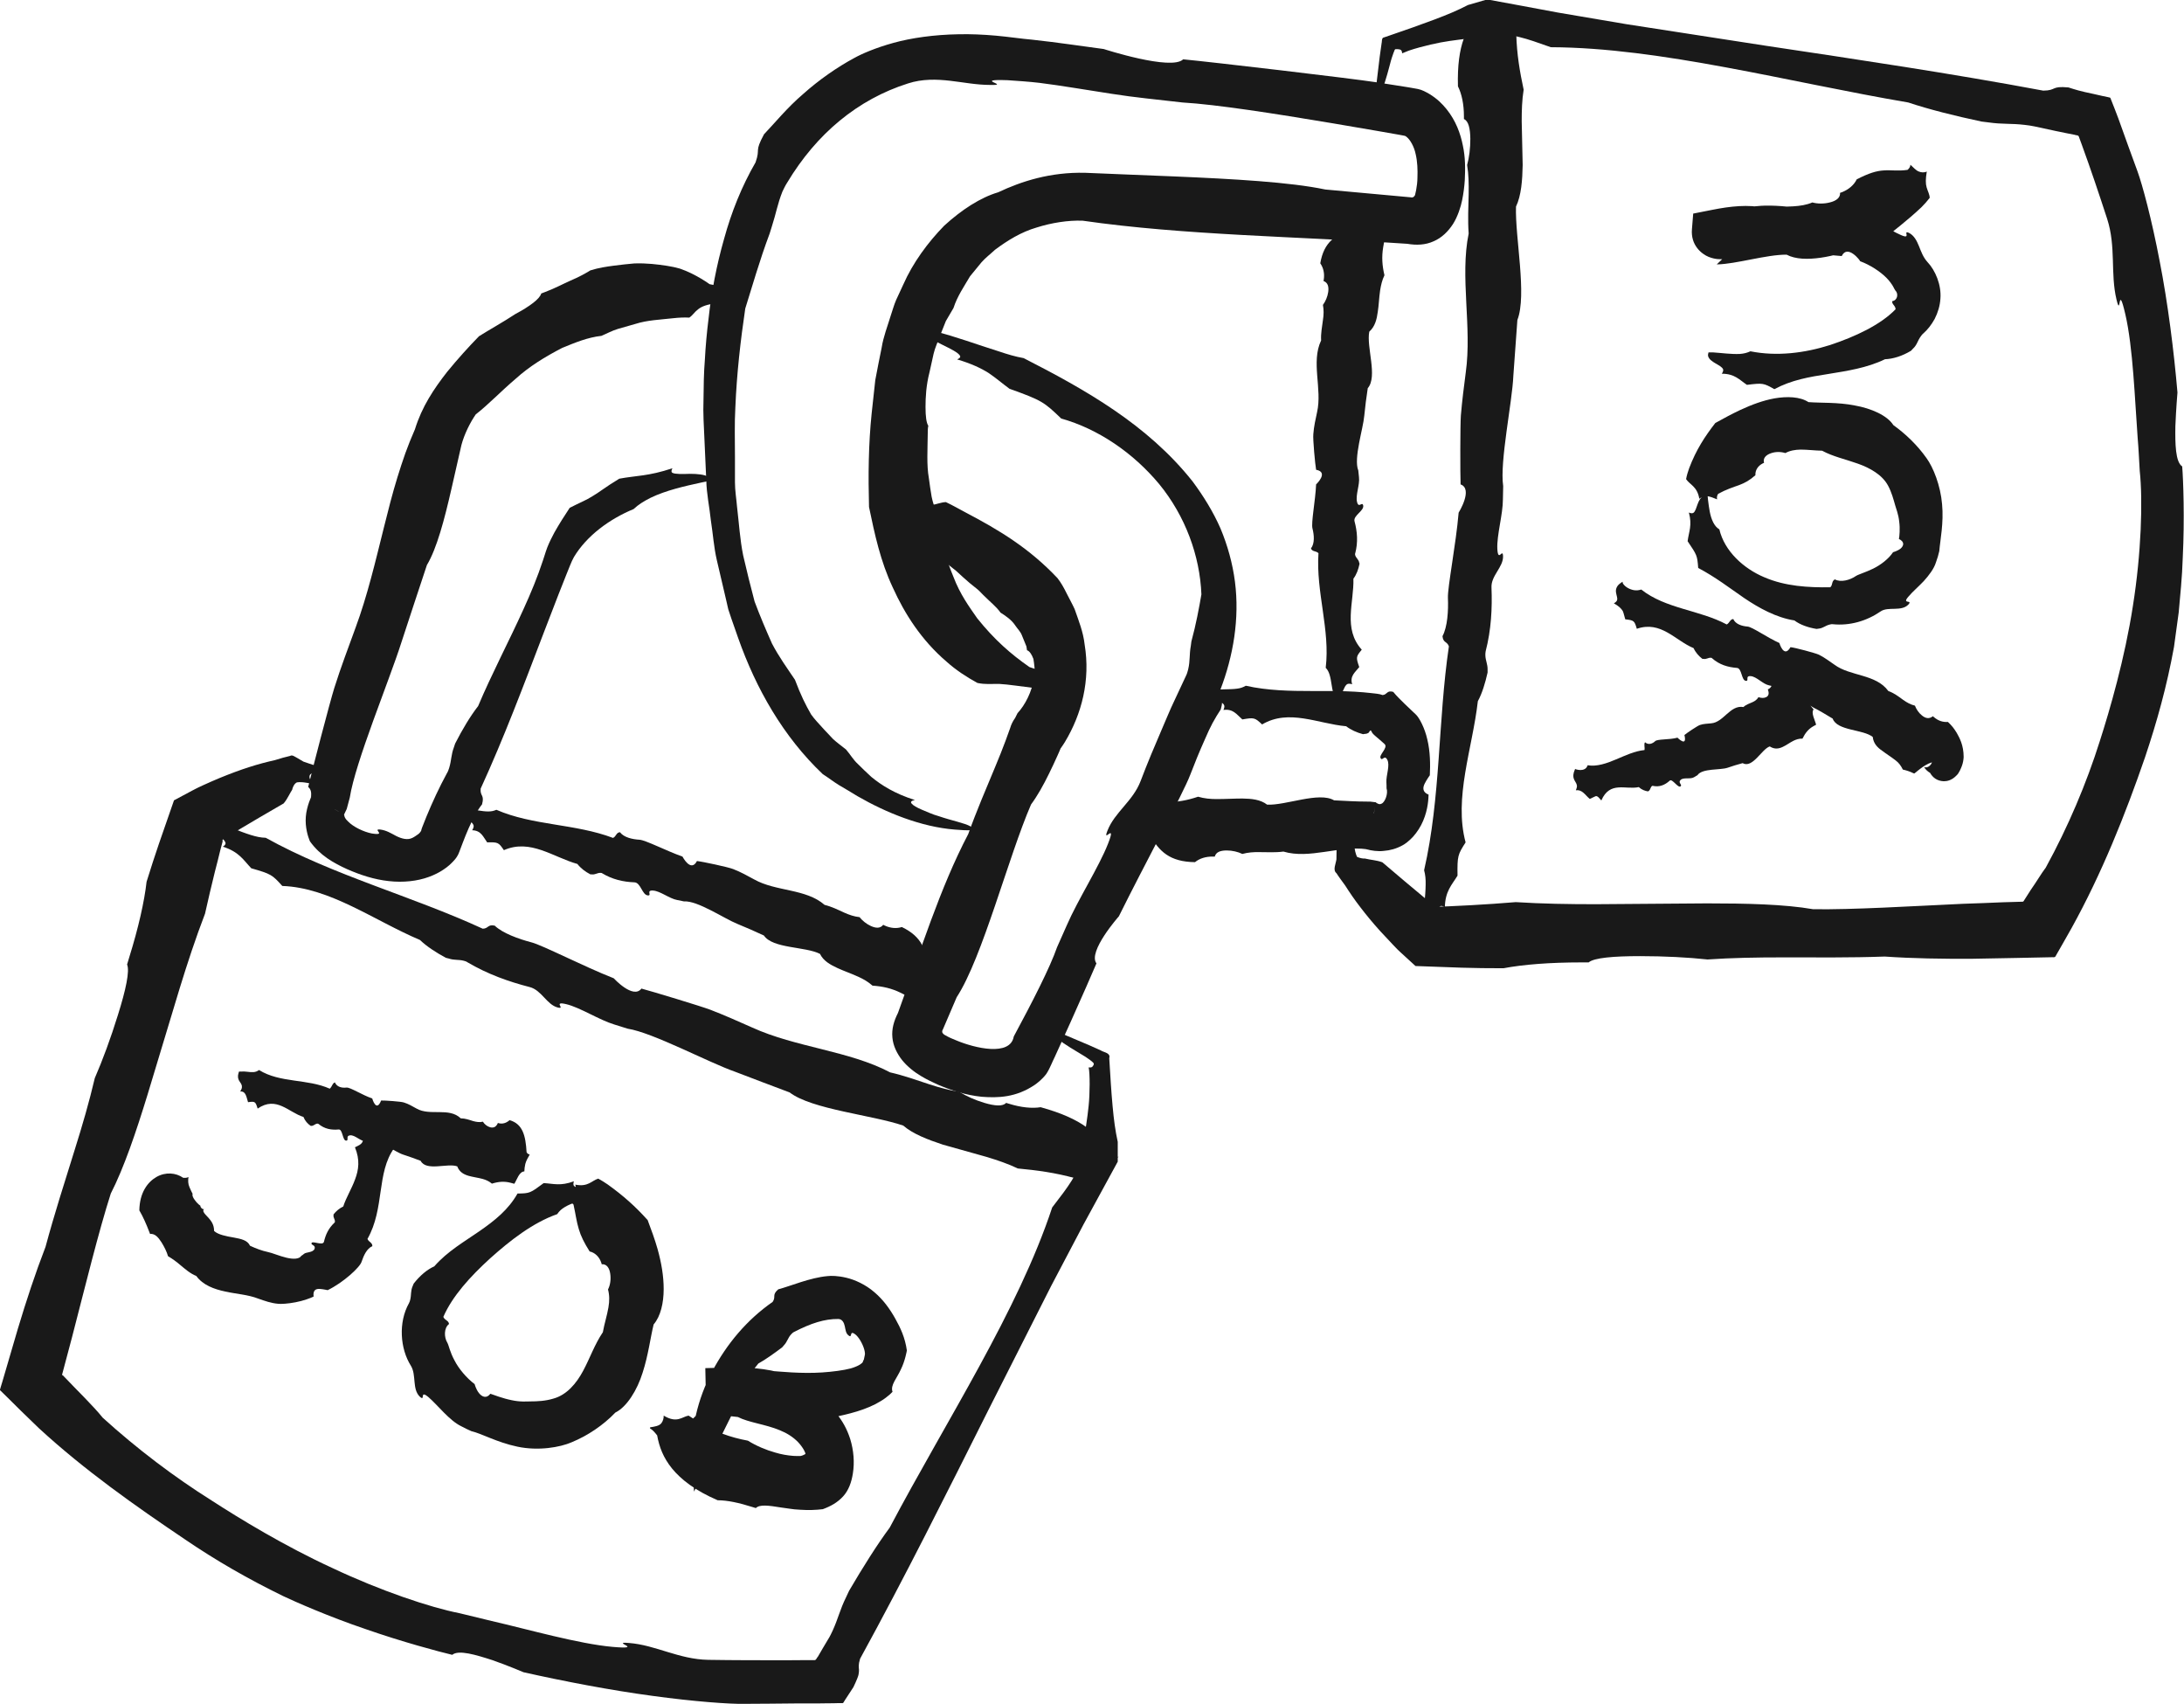 <?xml version="1.0" encoding="UTF-8"?>
<svg id="Layer_2" xmlns="http://www.w3.org/2000/svg" viewBox="0 0 156.9 122.37">
  <defs>
    <style>
      .cls-1 {
        fill: #191919;
      }
    </style>
  </defs>
  <g id="Illustrations">
    <g>
      <g>
        <path class="cls-1" d="M66.88,69.79c-.14-.04-.21-.14-.28-.24-.04-1.29-.34-2.26-1.81-2.97-.38.12-.81.09-1.24-.11l-.1-.05c-.21.27-.52.25-.88.09-.33-.15-.62-.39-.82-.64-.38-.04-.73-.16-1.09-.32-.46-.21-.92-.44-1.42-.56-1.35-1.18-3.5-.95-5.06-1.83-.48-.26-.96-.53-1.5-.74-.34-.14-2.21-.54-2.61-.58-.44.85-1.04-.32-1.04-.32-1.14-.4-2.66-1.19-3.09-1.21-.5-.03-1.12-.16-1.4-.54-.28.02-.26.3-.5.41-2.72-1.03-5.76-.88-8.38-2.02-.2.09-.38.12-.59.12-.46,0-.93-.14-1.39-.14h-.25c-.03.09-.05.18-.05.27.04.46.62.59.65.92,0,.09-.05.21-.11.3.64.01.79.47,1.08.87.78-.02.82,0,1.2.56,1.9-.84,3.55.51,5.28.99.24.31.57.56.94.75h.11c.21.03.38-.11.59-.11.04,0,.11,0,.14.03.73.44,1.51.62,2.32.65.46.02.55.92.97.94.31.02-.16-.38.36-.35.52.03,1.18.58,1.74.68l.49.1c.97-.07,2.9,1.24,3.82,1.61.62.25,1.27.54,1.92.84.64.95,2.98.78,4.03,1.32.24.5.74.78,1.26,1.02.48.22.99.39,1.51.63.35.16.7.36,1,.63.73.05,1.37.19,2.04.52l.38.19c.31-.22.57-.76,1.14-.62,0-.17.06-.37.14-.53.11-.21.31-.38.51-.55Z"/>
        <path class="cls-1" d="M23.51,55.2c-.7-.14-1.12-.3-1.71-.5l-.46-.27c-.16-.08-.34-.24-.5-.14-.32.07-.7.18-1.08.3-.58.13-1.2.29-1.85.5-.66.21-1.36.47-2.14.79-.39.16-.79.34-1.21.53l-.32.15-.16.08-.29.15c-.42.22-.85.45-1.29.69-.33.95-.69,1.99-1.08,3.11-.29.84-.58,1.75-.89,2.74-.16,1.42-.58,3.29-1.25,5.44l-.15.5c.2.46-.09,1.82-.66,3.63-.51,1.65-1.11,3.27-1.66,4.53-.4,1.7-.88,3.36-1.45,5.17-.72,2.31-1.46,4.61-2.09,6.95-.73,1.89-1.38,3.86-1.99,5.89-.37,1.25-.74,2.52-1.11,3.79l-.1.33-.05.17c-.02.06-.05.11.02.15l.5.49.98.97,1.27,1.23c3.28,3.02,6.95,5.6,10.53,8.01,2.19,1.49,4.48,2.81,7.02,4.05.8.38,3.31,1.49,5.92,2.37,2.6.91,5.29,1.63,6.23,1.85.45-.38,1.7,0,2.88.38,1.17.41,2.24.87,2.24.87,2.85.64,6.28,1.3,9.28,1.7,2.99.41,5.54.59,6.54.57,1.17,0,2.52-.02,3.81-.03.32,0,.64,0,.95,0,.45,0,.88,0,1.3-.01.23,0,.45,0,.67-.01h.33c.06.01.1-.02.12-.07l.08-.13c.22-.34.43-.66.62-.95.23-.48.36-.81.37-.91.03-.15.03-.25.03-.34-.01-.18-.06-.34.08-.79,3.22-5.87,6.21-11.87,9.21-17.85,1.51-2.98,3.02-5.96,4.52-8.93.77-1.47,1.55-2.94,2.32-4.41.82-1.51,1.64-3.01,2.46-4.51v-1.42c-.18-.82-.28-1.59-.37-2.57-.1-1.07-.16-2.14-.24-3.44.11-.39-.36-.4-.61-.56l-.85-.38c-.51-.22-1.02-.43-1.51-.64l-1.07-.44c-.04.08-.09.17.02.31.27.37,1.04.85,1.8,1.3.43.25.64.39.84.54.18.15.36.23.22.41-.08.15-.21.13-.32.12.1.43.09,1.9,0,2.75-.09.93-.24,1.71-.36,2.64.03.25.05.48.07.69.02.06.03.12.04.16-.01.04-.03.08-.04.12l-.02.06-.08.17c-.11.22-.21.42-.3.6-.19.37-.36.67-.54.96-.36.57-.75,1.08-1.39,1.91-2.45,7.43-7.61,15.31-11.67,22.99-.91,1.23-1.93,2.85-2.92,4.54l-.21.45c-.46.93-.56,1.51-.97,2.41-.07.15-.21.45-.33.63-.25.41-.49.83-.73,1.24-.09.08-.11.24-.23.25h-.18s-.08,0-.08,0h-.33c-.48,0-.95.01-1.43.01-1.9,0-3.78,0-5.64-.03-2.11-.04-3.76-1.06-5.67-1.21-1.44-.12,1.23.49-1.18.28-2.42-.21-6.09-1.26-8.7-1.86l-2.31-.56c-2.1-.41-5.67-1.61-9.1-3.23-3.45-1.58-6.74-3.59-8.7-4.86-2.69-1.69-5.36-3.71-7.83-5.95-.7-.87-1.77-1.89-2.86-3.04-.02-.01-.05,0-.06-.05.23-.87.47-1.76.71-2.67.97-3.74,1.92-7.63,2.79-10.34.95-1.85,1.83-4.46,2.64-7.1.75-2.48,1.5-4.97,2.3-7.61.56-1.82,1.15-3.62,1.83-5.39.23-1.02.46-2.02.71-3.02.13-.5.26-1,.38-1.51l.1-.38c.03-.11.09-.32.07-.28v-.12s.11-.09.11-.09c.26-.16.53-.32.8-.48.55-.32,1.11-.66,1.69-1l1.79-1.04c.15-.18.25-.35.35-.53.05-.09.1-.18.15-.27.05-.09.14-.2.13-.26.04-.12.12-.35.32-.45.1-.02.23-.02.39-.01.18.01.54.08.86.14-.29-.22-.39-.46-.33-.63.08-.23.65-.34,1.23-.45Z"/>
        <path class="cls-1" d="M80.37,83.1c-.28-.04-.47-.16-.66-.27-.84-1.41-1.91-2.47-4.95-3.31-.62.1-1.41.02-2.28-.25l-.2-.06c-.24.27-.82.22-1.56,0-.67-.2-1.32-.49-1.81-.8-.71-.1-1.39-.29-2.13-.53-.94-.31-1.86-.64-2.83-.86-2.95-1.56-6.78-1.79-9.93-3.23-.97-.43-1.93-.86-2.99-1.27-.66-.25-4.19-1.32-4.95-1.52-.59.79-1.99-.74-1.99-.74-2.19-.86-5.12-2.38-5.91-2.58-.92-.24-2.08-.66-2.64-1.2-.51-.11-.44.21-.86.22-5.13-2.36-10.69-3.81-15.59-6.53-.37-.01-.68-.08-1.07-.2-.84-.26-1.72-.67-2.56-.94l-.45-.15c-.04.08-.09.17-.07.27.11.53,1.18,1,1.26,1.39.02.11-.08.2-.19.27,1.17.37,1.48.96,2.04,1.55,1.43.41,1.5.46,2.23,1.27,3.43.12,6.59,2.48,9.89,3.88.48.46,1.15.9,1.86,1.28l.2.05c.41.14.69.06,1.08.16.07.02.2.05.27.11,1.44.85,2.95,1.39,4.47,1.78.86.22,1.23,1.27,2.02,1.47.6.15-.39-.48.61-.24,1,.24,2.36,1.13,3.45,1.46l.96.3c1.81.28,5.82,2.43,7.71,3.09,1.26.48,2.59.99,3.93,1.49,1.59,1.22,5.94,1.62,8.16,2.38.69.6,1.76,1.01,2.85,1.37,1.03.29,2.07.58,3.17.89.75.23,1.5.48,2.21.82,1.38.13,2.68.3,4.12.7l.83.22c.44-.22.61-.8,1.74-.61-.1-.18-.1-.4-.06-.57.07-.23.34-.41.61-.58Z"/>
        <path class="cls-1" d="M38.02,82.9c-.09,0-.14-.07-.19-.15-.07-1.2-.28-2.03-1.22-2.3-.24.21-.51.29-.78.22l-.06-.02c-.13.31-.33.37-.56.31-.21-.06-.4-.21-.52-.4-.24.06-.46.02-.69-.04-.29-.09-.58-.2-.9-.2-.84-.81-2.21-.15-3.17-.7-.3-.16-.58-.34-.92-.44-.21-.07-1.37-.15-1.63-.14-.35.89-.64-.15-.64-.15-.7-.23-1.58-.81-1.85-.78-.32.04-.69-.04-.83-.37-.18.05-.2.31-.37.45-1.61-.72-3.57-.4-5.08-1.34-.14.1-.26.14-.4.15-.3.02-.58-.07-.88-.04h-.16c-.03.1-.06.19-.07.28-.04.44.31.52.28.85,0,.09-.07.21-.12.3.41-.03.44.4.56.77.51-.07.53-.05.69.46,1.35-.93,2.22.27,3.29.6.11.28.3.49.52.64h.07c.14,0,.26-.15.4-.16.02,0,.07,0,.09.02.43.36.92.45,1.45.4.3-.03.27.83.55.8.21-.02-.07-.34.27-.38.34-.04.73.41,1.09.43l.32.03c.64-.2,1.83.75,2.42.93.4.13.82.28,1.24.44.4.78,1.95.14,2.63.4.16.42.48.58.82.68.32.09.66.13,1,.22.24.07.46.16.67.34.48-.15.9-.18,1.35-.06l.26.07c.19-.29.34-.87.72-.89,0-.16.03-.37.07-.54.06-.23.19-.45.31-.66Z"/>
        <path class="cls-1" d="M13.53,84.54c-.13.07-.24.05-.37.05-.53-.37-1.27-.43-1.92-.06-.64.37-1.21,1.13-1.23,2.4.27.46.51,1.01.72,1.56l.05.13c.35-.03.58.23.82.6.21.34.38.68.47,1,.34.2.62.41.9.65.35.29.7.6,1.13.77.48.66,1.28.95,2.09,1.12.81.18,1.63.22,2.37.51.46.16.92.33,1.44.37.16.02.68,0,1.23-.11.55-.1,1.11-.31,1.3-.41-.06-.47.17-.56.43-.55.27.02.58.09.58.09,1.12-.54,2.34-1.66,2.44-2.05.15-.44.37-.94.77-1.11.01-.26-.26-.29-.35-.52,1.25-2.21.63-4.75,1.93-6.54-.08-.18-.08-.31-.06-.48.05-.35.24-.68.34-1.02l.06-.19c-.08-.06-.15-.12-.23-.15-.43-.15-.68.29-1,.22-.09-.02-.19-.11-.26-.19-.15.56-.59.58-1.03.77-.07.72-.09.73-.65,1,.37.9.27,1.61.01,2.3-.25.69-.66,1.34-.85,1.95-.29.14-.52.34-.7.57v.07c-.03.14.11.29.1.44,0,.02,0,.07-.04.09-.44.42-.63.87-.75,1.37-.08.3-.84-.1-.89.09-.05.16.31.13.22.41-.12.29-.61.22-.77.37-.05.05-.11.09-.18.13-.14.24-.57.26-1.07.14-.51-.12-1.03-.35-1.34-.41-.43-.09-.87-.26-1.28-.45-.18-.4-.64-.49-1.17-.59-.53-.09-1.12-.2-1.41-.47,0-.47-.22-.73-.39-.93-.17-.19-.32-.32-.37-.45-.04-.09-.02-.19.11-.18-.28.04-.36-.25-.33-.25-.06-.04-.16-.12-.23-.2-.06-.06-.01,0-.19-.23-.12-.16-.19-.34-.14-.42-.07-.14-.17-.33-.23-.49-.1-.22-.11-.47-.07-.73Z"/>
        <path class="cls-1" d="M46.69,102.58c.25.15.38.34.52.51.15.82.43,1.59,1.07,2.38.64.78,1.65,1.58,3.28,2.28.7,0,1.53.18,2.51.49l.23.07c.27-.27.9-.19,1.82-.04l.64.09c.21.03.42.06.73.07.57.04,1.13.02,1.62-.04.57-.21,1.06-.48,1.46-.92.4-.44.6-1.01.7-1.64.13-.8.06-1.66-.19-2.48-.24-.74-.55-1.28-.97-1.8-.37-.68-.9-1.29-1.55-1.78-.64-.48-1.35-.82-2.07-1.06-1.46-.47-2.93-.53-4.32-.49l-1.5.04.03,1.43c.01.56.36,1.11.67,1.34.31.26.57.36.8.44.23.08.43.12.63.15l.43.05c.55.07,1.09.14,1.63.2,1.13.14,2.29.23,3.52.14.38-.03,1.57-.2,2.73-.51.61-.16,1.25-.38,1.79-.66.27-.15.51-.28.73-.45.23-.17.39-.32.49-.43-.17-.48.31-.96.6-1.61.31-.62.43-1.36.43-1.36-.13-.93-.46-1.62-.84-2.3-.37-.66-.85-1.34-1.49-1.88-.63-.55-1.41-.9-2.01-1.04-.62-.15-1.1-.15-1.36-.12-1.26.11-2.66.72-3.54.95-.48.42-.14.51-.4.9-1.88,1.31-3.3,3.03-4.35,5-1.04,1.96-1.58,4.22-1.44,6.43l.14,2.2.96-1.96c.69-1.41,1.37-2.82,2.09-4.22,0-.38.06-.7.17-1.11.23-.88.57-1.8.75-2.68l.1-.48c-.09-.03-.18-.07-.28-.03-.51.17-.88,1.29-1.26,1.4-.1.03-.21-.06-.28-.16-.28,1.19-.85,1.53-1.42,2.09-.36,1.42-.43,1.49-1.23,2.2-.03.7-.17,1.39-.4,2.06l2.67.59c-.26-1.15-.01-2.47.55-3.64.55-1.19,1.38-2.25,2.2-3.26.54-.3,1.12-.72,1.71-1.16l.12-.14c.26-.27.29-.55.53-.8.04-.04.12-.13.19-.16,1.24-.64,2.21-.95,3.2-.94.28.01.41.27.46.52.06.26.07.51.27.66.32.26,0-.49.55-.02.28.27.54.79.61,1.16.04.22.01.24,0,.32-.01.07-.03.12-.04.18,0,.07-.04.14-.08.21,0,.04-.01.06-.04.1-.05.05-.11.1-.19.15-.16.1-.38.19-.65.27-.52.14-1.32.24-2.05.29-1.5.1-3.01-.06-3.92-.13-.46-.03-.94-.09-1.41-.16l-.35-.06s-.03,0-.03-.01c-.01.02.02-.06-.02.06-.02.09-.05.18-.09.27-.12.36-.3.7-.46.88-.16.19-.27.18-.17.17l-.54,2.09c.3.02.62.05.93.09.78.4,1.98.52,3.01.95.5.2.95.48,1.31.85.17.18.31.37.42.56.03.07.06.13.09.19.02.04.02.07.02.11-.35.2-.45.13-.52.14-.01,0-.03,0-.04,0-.02,0,.02,0-.06,0-.09,0-.18,0-.28-.01-.38-.03-.82-.1-1.28-.24-.64-.18-1.34-.47-1.95-.85-1.25-.23-2.41-.64-3.59-1.37l-.67-.43c-.47.08-.83.58-1.79,0,.01.2-.06.41-.17.55-.15.19-.47.24-.8.29Z"/>
        <path class="cls-1" d="M51.98,20.51c-.41.03-.7-.04-1-.1-.41-.29-.85-.55-1.34-.79-.25-.12-.51-.23-.8-.33-.29-.08-.59-.15-.93-.2-.66-.1-1.43-.2-2.34-.17-.45.04-.94.09-1.47.16-.53.07-1.09.15-1.69.34-.4.25-.88.5-1.42.73-.54.24-1.13.56-1.8.81l-.31.12c-.09.37-.8.91-1.85,1.47-.91.6-1.86,1.12-2.62,1.6-.78.8-1.52,1.62-2.29,2.56-.96,1.23-1.81,2.5-2.31,4.12l-.37.88-.32.84c-.2.57-.39,1.14-.57,1.73-.36,1.17-.67,2.39-.97,3.6-.61,2.44-1.19,4.92-2.04,7.21-.51,1.41-1.05,2.81-1.53,4.34-.3.95-1.62,6.01-1.87,7.09.21.17.25.44.19.76l.1-.2c-.18.37-.28.65-.37,1.02-.09.36-.12.75-.09,1.11.06.72.3,1.22.3,1.22.72,1.01,1.71,1.56,2.66,1.99.95.42,1.96.75,3,.86,1.03.12,2.07,0,2.88-.3.41-.15.76-.33,1.04-.52.34-.22.56-.44.72-.61.19-.19.34-.42.43-.68.08-.22.16-.44.25-.66.13-.34.27-.69.42-1.03.3-.67.62-1.29.96-1.71.19-.71-.15-.56-.1-1.13,1.67-3.64,3.08-7.4,4.51-11.14l1.08-2.8.55-1.39c.19-.45.37-.97.56-1.3.92-1.54,2.57-2.74,4.29-3.45.35-.33.73-.56,1.22-.81,1.1-.53,2.42-.83,3.62-1.09l.65-.14c0-.09-.01-.19-.11-.26-.25-.18-.8-.23-1.33-.23-.53.02-1.06.03-1.26-.07-.11-.06-.07-.21,0-.33-1.74.58-2.6.52-3.82.75-1,.6-1.47,1-1.93,1.26-.45.29-.87.44-1.63.83-.38.57-.75,1.15-1.11,1.79-.17.32-.34.65-.5,1.05l-.11.31-.07.22-.14.43c-.38,1.16-.86,2.32-1.39,3.48-1.05,2.32-2.28,4.64-3.26,6.96-.56.72-1.13,1.67-1.65,2.69l-.09.27c-.21.56-.17.93-.34,1.48-.03.09-.09.28-.16.38-.56,1.03-1.04,2.07-1.47,3.11l-.31.78c-.07.18-.04.13-.06.19,0,.04-.02.07-.04.1-.06.07-.05.09-.17.19-.13.09-.26.19-.42.27-.36.19-.79.06-1.16-.12-.38-.2-.71-.41-1.14-.47-.66-.08.51.46-.63.28-.57-.11-1.33-.47-1.7-.86-.22-.19-.26-.35-.27-.4,0-.05,0-.03-.01-.08v-.03s.04.02-.1-.05l-.35-.18-.22-.13h-.01s0-.01,0-.01h0s.67.39.67.39h0s0,0,0,0v.02s-.03.03-.03.03l.22-.46.22-.82c.39-2.52,2.84-8.42,3.69-11.09.59-1.81,1.22-3.71,1.85-5.61.71-1.18,1.26-3.27,1.76-5.46.24-1.06.49-2.15.72-3.16.21-.79.63-1.62,1.03-2.2.87-.67,1.81-1.66,2.87-2.56.96-.87,2.09-1.57,3.35-2.22.91-.37,1.81-.75,2.81-.86.4-.17.78-.38,1.19-.5.42-.12.84-.24,1.26-.36.84-.27,1.77-.3,2.74-.41.37-.04.75-.06,1.12-.04.48-.32.5-.92,2.07-1.03-.18-.15-.26-.36-.25-.54.02-.24.34-.48.66-.71Z"/>
        <path class="cls-1" d="M64.09,36.97c.47.16.78.36,1.1.56.71.92,1.51,1.73,2.6,2.74.28.24.58.48.91.74.3.28.62.57.97.87.18.14.37.29.56.45.19.16.34.35.53.52.35.36.81.71,1.12,1.15.35.22.79.51,1.07.94.14.21.36.42.46.68.1.26.21.53.33.81l.04.27c.18.06.33.28.46.62.05.35.15.82.04,1.37-.14.99-.64,1.95-1.18,2.53-.06.13-.09.19-.17.34-.17.24-.28.46-.36.73-.11.3-.22.6-.33.91-.22.6-.47,1.21-.73,1.84-.67,1.61-1.36,3.21-1.95,4.86-2.04,3.89-3.42,8.38-5.05,12.85-.29.57-.46,1.15-.4,1.76.05.6.33,1.16.7,1.63.37.46.89.87,1.37,1.15.42.25.82.44,1.22.62.96.4,1.96.74,3.12.86,1.16.09,2.46.06,3.81-.85.21-.15.53-.39.83-.78.13-.19.27-.47.37-.7.07-.16.15-.34.24-.52.33-.73.73-1.62,1.14-2.51.8-1.78,1.59-3.58,1.86-4.22-.64-.84,1.61-3.38,1.61-3.38,1.84-3.72,4.62-8.82,5.13-10.17.3-.79.66-1.67,1.05-2.54.1-.22.19-.44.29-.65.07-.15.17-.34.26-.52.2-.36.4-.7.59-.98.27-.93-.11-.69-.03-1.41.93-2.42,1.39-5.11,1.05-7.76-.17-1.32-.53-2.61-1.04-3.83-.53-1.21-1.23-2.33-2-3.37-3.25-4.1-7.74-6.61-12.14-8.86-.61-.11-1.15-.27-1.83-.5-1.48-.46-3.08-1.06-4.58-1.43l-.81-.21c-.03.09-.06.18.02.3.41.6,2.35,1.2,2.62,1.66.08.12-.05.21-.2.27,1,.3,1.69.62,2.25.97.55.37.98.75,1.51,1.14,2.34.84,2.48.95,3.72,2.14,2.62.73,5.15,2.44,7.04,4.71,1.88,2.3,2.92,5.15,3.03,7.92-.17.98-.39,2.17-.72,3.38l-.04.31c-.12.65-.04,1.05-.19,1.69-.03.11-.08.32-.15.45-.29.62-.58,1.23-.86,1.84-.14.3-.31.66-.47,1.05l-.38.89c-.54,1.25-1.08,2.53-1.56,3.8-.55,1.44-1.86,2.23-2.38,3.56-.39.99.69-.71.04.94-.65,1.66-2.17,4.03-2.95,5.83l-.71,1.6c-.52,1.49-1.78,3.94-3.11,6.41-.25,1.46-2.82.83-4.11.29-.28-.11-.56-.23-.78-.36-.14-.07-.11-.06-.14-.09-.02-.02-.04-.04-.06-.06-.08-.08-.06-.21,0-.29.32-.74.65-1.52.99-2.31,1.85-2.83,3.71-10.08,5.34-13.84.45-.61.88-1.37,1.29-2.21.21-.42.41-.86.61-1.3l.15-.34s.06-.15.06-.14h0s0-.02,0-.02c0,.01.02-.03-.01.02l.07-.1c.1-.14.19-.28.27-.41,1.19-1.98,1.84-4.41,1.41-7-.1-.9-.43-1.71-.72-2.54-.18-.39-.39-.76-.58-1.14-.19-.39-.4-.76-.65-1.08-2.01-2.13-4.15-3.43-6.61-4.72-.47-.25-.94-.52-1.41-.74-.76.04-1.04.57-2.97-.12.17.24.2.47.12.64-.1.22-.55.29-.99.36Z"/>
        <path class="cls-1" d="M40.79,86.28c.18.03.3.12.41.23.15.67.22,1.25.38,1.76.15.52.39.99.78,1.61.37.08.7.38.84.82l.03.1c.34-.03.55.25.61.68.06.4,0,.82-.16,1.13.11.41.11.83.03,1.29-.1.59-.29,1.16-.4,1.78-.6.89-.93,1.87-1.42,2.78-.48.9-1.18,1.73-2.14,1.99-.56.17-1.13.2-1.68.2-.17,0-.7.05-1.32-.09-.61-.12-1.29-.38-1.52-.46-.3.38-.62.21-.83-.06-.21-.27-.3-.63-.3-.63-.58-.44-1.15-1.11-1.45-1.71-.33-.6-.41-1.09-.51-1.26-.25-.41-.25-1.07.12-1.35-.04-.27-.3-.25-.41-.51.64-1.48,1.93-2.9,3.37-4.21,1.43-1.28,3.05-2.55,4.81-3.17.15-.22.31-.37.55-.51.51-.31,1.15-.45,1.74-.57l.33-.05c0-.09.02-.19-.02-.28-.21-.47-1.15-.36-1.39-.62-.07-.07-.05-.21-.01-.33-.97.36-1.46.17-2.17.13-.97.72-.99.74-1.88.75-.66,1.17-1.65,1.95-2.73,2.7-1.06.74-2.3,1.44-3.25,2.53-.5.22-1.03.66-1.48,1.24l-.07.17c-.16.36-.09.63-.18.99-.01.06-.05.18-.09.25-.77,1.37-.64,3.26.14,4.49.41.67.07,1.68.65,2.23.42.37-.07-.55.62.03.66.57,1.49,1.67,2.34,2.08.24.13.49.25.74.36.72.16,1.82.8,3.3,1.11,1.5.32,3.07.05,3.91-.32,1.14-.47,2.26-1.22,3.13-2.13.82-.4,1.57-1.61,1.96-2.87.41-1.26.56-2.54.79-3.46.5-.58.72-1.54.72-2.54,0-.93-.16-1.88-.44-2.88-.2-.7-.45-1.38-.71-2.07-.87-.97-1.74-1.75-2.87-2.56-.21-.15-.45-.29-.68-.42-.47.14-.73.62-1.65.43.06.18.04.39-.02.56-.09.22-.31.4-.51.59Z"/>
      </g>
      <path class="cls-1" d="M97.33,16.14c0,.14-.07.23-.15.32-1.22.38-2.07.9-2.33,2.45.22.32.32.72.25,1.17l-.02.1c.32.12.39.41.34.79-.05.34-.19.67-.38.93.07.36.06.71,0,1.09-.06.48-.16.96-.13,1.46-.74,1.56.09,3.48-.29,5.15-.11.51-.23,1.03-.27,1.58-.04.35.13,2.18.2,2.56.94.17,0,1.05,0,1.05-.05,1.16-.37,2.77-.26,3.17.12.47.17,1.07-.11,1.43.1.25.36.16.54.34-.19,2.78.85,5.52.52,8.23.15.16.22.31.28.51.13.42.14.89.27,1.31l.07.23c.09,0,.19,0,.27-.03.43-.17.38-.73.69-.86.09-.03.22-.01.32.02-.18-.59.22-.86.51-1.23-.25-.71-.23-.75.18-1.25-1.36-1.5-.55-3.39-.6-5.1.23-.3.36-.68.44-1.07l-.03-.1c-.03-.2-.22-.31-.28-.51,0-.03-.03-.1,0-.14.21-.79.15-1.56-.05-2.3-.11-.42.72-.76.62-1.15-.08-.29-.32.25-.44-.24-.12-.49.21-1.24.14-1.78l-.05-.48c-.35-.87.35-2.99.43-3.93.06-.64.15-1.31.25-1.98.73-.84-.11-2.95.11-4.06.41-.36.54-.89.61-1.42.08-.5.09-1.02.17-1.55.06-.37.14-.73.31-1.08-.16-.68-.21-1.31-.09-2.02l.07-.4c-.3-.23-.89-.33-.92-.89-.16.04-.37.04-.55,0-.24-.04-.46-.19-.67-.33Z"/>
      <path class="cls-1" d="M95.97,59.9c.08.72.05,1.16.04,1.82-.04.31-.28.77,0,.99.17.27.43.61.63.89.32.5.67,1.02,1.09,1.56.41.54.89,1.12,1.44,1.73.28.3.58.62.89.95l.24.25c.09.09.13.14.33.32.34.31.7.64,1.06.97,1.01.04,2.11.08,3.32.12.92.03,1.92.04,3,.04,1.42-.27,3.35-.42,5.6-.42h.52c.38-.33,1.78-.45,3.69-.45,1.74,0,3.48.09,4.85.24,1.75-.12,3.5-.15,5.41-.15,2.44,0,4.87.03,7.32-.06,2.03.14,4.13.17,6.27.16,1.07-.02,2.14-.04,3.23-.06.81-.02,1.63-.03,2.44-.05.1-.02.25.04.32-.05l.17-.3.35-.61.64-1.13c2.18-3.94,3.86-8.15,5.28-12.27.85-2.53,1.57-5.11,2.08-7.92.06-.44.18-1.35.34-2.49.1-1.15.25-2.53.29-3.92.14-2.78.04-5.59-.04-6.56-.49-.32-.51-1.64-.49-2.89.05-1.25.15-2.42.15-2.42-.25-2.93-.69-6.44-1.28-9.44-.57-3-1.24-5.48-1.59-6.44-.43-1.17-.92-2.52-1.38-3.81-.17-.46-.35-.91-.52-1.34-.03-.05-.03-.13-.08-.15l-.17-.04-.34-.07c-.22-.05-.45-.1-.66-.15-1.02-.21-1.34-.32-1.81-.47-1.27-.12-.84.22-1.81.23-6.63-1.24-13.31-2.23-19.97-3.23-3.33-.51-6.65-1.03-9.96-1.54-1.65-.28-3.3-.56-4.95-.84-1.69-.32-3.39-.63-5.07-.94l-1.38.4c-.75.39-1.47.69-2.4,1.04-1.04.39-2,.73-3.26,1.16l-.44.15c-.11.08-.07.29-.11.43l-.13.93c-.07.56-.14,1.12-.2,1.66l-.13,1.16c.09.02.19.04.3-.1.28-.36.52-1.25.75-2.11.11-.44.19-.66.28-.91.06-.1.05-.23.15-.24.11,0,.21,0,.28.02.16.04.17.17.18.28.16-.07.31-.13.47-.19.13-.04.25-.08.37-.12.15-.04.29-.08.42-.12.55-.15,1.04-.26,1.5-.35.92-.17,1.73-.24,2.65-.37.26-.1.49-.19.7-.27.06-.03.11-.06.15-.09.02-.03.71.07,1.08.13.41.06.75.13,1.08.21.66.16,1.27.38,2.26.73,7.89.03,17.05,2.5,25.68,3.97,1.47.49,3.33.96,5.27,1.37l.49.06c1.04.15,1.62.06,2.61.18.17.02.5.06.71.11.5.11.99.22,1.48.32.46.1.93.19,1.39.28.1.05.26.01.3.12l.21.57c.65,1.78,1.25,3.57,1.83,5.35.65,2.02.22,3.92.67,5.79.34,1.42.08-1.33.63,1.04.56,2.38.69,6.22.89,8.89.07.79.1,1.59.15,2.38.23,2.13.11,5.92-.49,9.69-.58,3.77-1.66,7.48-2.38,9.72-.96,3.04-2.27,6.14-3.88,9.08-.34.45-.66,1.01-1.07,1.59-.17.26-.35.54-.53.83-.01,0-.02.01-.02.02-.02,0,.03,0-.06.01-.45.01-.91.02-1.38.04-.93.04-1.9.08-2.87.11-3.89.18-7.91.43-10.78.39-2.06-.36-4.84-.42-7.63-.42-2.61.02-5.23.04-8.01.06-1.92,0-3.83-.03-5.73-.15-1.07.09-2.13.16-3.19.22-.53.03-1.07.05-1.61.08-.26.01-.52.02-.79.03l-.12.03s-.06-.03-.12-.08c-.23-.19-.47-.38-.7-.57-.47-.39-.96-.8-1.46-1.22l-1.59-1.35c-.44-.16-.8-.16-1.25-.27-.14.01-.33-.02-.57-.12-.09-.21-.16-.38-.25-1.16-.13.34-.33.51-.51.51-.24,0-.52-.52-.79-1.05Z"/>
      <path class="cls-1" d="M106.53.06c.04.27-.01.47-.07.68-1.1,1.17-1.8,2.45-1.72,5.46.27.54.43,1.28.43,2.15v.2c.33.14.45.68.46,1.42,0,.67-.08,1.34-.23,1.88.11.68.12,1.35.11,2.09-.02.94-.07,1.88,0,2.83-.64,3.13.25,6.7-.21,9.99-.13,1-.26,2.01-.35,3.08-.05.67-.05,4.2-.02,4.95.92.33-.14,2.03-.14,2.03-.19,2.25-.8,5.35-.77,6.12.04.91-.03,2.08-.39,2.75.05.5.32.35.46.73-.79,5.35-.58,10.85-1.78,16.08.09.34.12.65.11,1.04-.01.85-.15,1.76-.17,2.6v.46c.08.02.17.04.27,0,.48-.24.63-1.35.97-1.52.09-.05.22.02.31.1.02-1.18.5-1.62.91-2.29-.02-1.43.02-1.51.58-2.39-.86-3.2.49-6.73.88-10.14.31-.57.53-1.3.7-2.06v-.2c.01-.41-.15-.65-.16-1.04,0-.07,0-.2.02-.28.4-1.55.48-3.09.42-4.59-.04-.85.87-1.47.83-2.26-.03-.59-.35.49-.41-.5-.05-.98.4-2.48.4-3.56l.02-.96c-.26-1.74.65-6.01.73-7.92.09-1.29.19-2.65.29-4.01.7-1.8-.17-5.9-.1-8.14.38-.8.46-1.9.48-2.99-.02-1.03-.05-2.06-.07-3.15,0-.75.02-1.51.14-2.26-.28-1.31-.49-2.54-.53-3.98l-.03-.82c-.34-.34-.94-.33-1.1-1.42-.15.14-.35.21-.53.22-.24,0-.49-.19-.73-.39Z"/>
      <path class="cls-1" d="M75.76,48.3c-.74-.03-1.28-.21-1.8-.39-1.33-.92-2.53-1.97-3.76-3.51-.57-.82-1.22-1.7-1.7-2.96-.51-1.23-1-2.73-1.24-4.65-.11-.34-.25-.7-.33-1.11-.07-.42-.14-.86-.2-1.34-.17-.95-.09-2.05-.08-3.22,0-.18,0-.36.04-.54-.14-.21-.2-.68-.2-1.35,0-.67.04-1.55.29-2.51.1-.44.2-.88.29-1.31.1-.43.29-.82.43-1.22.15-.39.3-.76.45-1.13.19-.33.38-.64.55-.94.27-.84.75-1.53,1.19-2.28.27-.33.54-.66.82-1,.29-.33.64-.59.97-.9.91-.68,1.89-1.28,2.99-1.6,1.07-.34,2.27-.53,3.31-.49,7.27,1.05,15.45,1.13,23.32,1.66.65.11,1.3.09,1.89-.18.59-.25,1.06-.72,1.4-1.25.33-.52.56-1.24.65-1.7.1-.49.16-.97.19-1.43.04-.81.05-1.64-.14-2.51-.17-.86-.51-1.78-1.16-2.59-.32-.4-.7-.77-1.24-1.1-.26-.15-.53-.3-.83-.36l-.45-.08-.29-.05c-.73-.11-1.48-.23-2.23-.35-1.89-.29-11.78-1.45-13.89-1.65-.84.84-5.71-.74-5.71-.74-1.59-.21-3.29-.47-5.13-.67-.81-.07-1.72-.21-2.62-.29-.91-.08-1.81-.12-2.68-.1-1.75.03-3.38.26-4.68.62-1.3.36-2.28.79-2.8,1.08-1.23.66-2.55,1.58-3.68,2.59-1.16.99-2.06,2.11-2.81,2.89-.72,1.33-.24.97-.61,2.02-1,1.73-1.74,3.59-2.26,5.49-.54,1.89-.91,3.82-1.12,5.76-.12.97-.21,1.93-.26,2.9-.08.97-.09,1.93-.1,2.9-.04.97.03,1.93.07,2.9l.13,2.89c.02.96.23,1.92.33,2.88.15.95.21,1.92.43,2.86l.66,2.82.16.7c.07.23.16.46.23.69l.48,1.37c1.28,3.63,3.24,7.09,6.08,9.78.41.26.76.54,1.17.79.42.24.84.5,1.32.79,2.08,1.2,4.59,2.21,6.99,2.4.43.04.86.06,1.29.05,0-.09,0-.19-.16-.28-.42-.24-1.37-.42-2.27-.73-.45-.12-.88-.33-1.23-.47-.35-.15-.62-.3-.73-.44-.12-.14.04-.22.24-.25-1.45-.46-2.4-1.06-3.13-1.66-.35-.32-.67-.63-.97-.93-.32-.29-.55-.69-.85-1.04-.35-.28-.67-.51-.93-.75-.24-.26-.46-.49-.65-.69-.38-.42-.69-.74-.93-1.08-.41-.72-.72-1.33-1.16-2.49-.55-.82-1.16-1.66-1.65-2.6-.43-.97-.86-1.97-1.25-3.02-.29-1.08-.56-2.19-.82-3.31-.23-1.13-.3-2.32-.44-3.49-.05-.59-.15-1.17-.15-1.77v-1.8c0-1.2-.04-2.4.03-3.6.1-2.41.37-4.77.71-7.07.49-1.56,1.04-3.49,1.75-5.38l.15-.48c.33-1.02.4-1.6.77-2.54.07-.15.22-.46.34-.64,2.11-3.52,5.08-5.99,8.69-7.13,1.02-.33,2.04-.3,3.01-.19.97.11,1.9.3,2.9.3,1.53.04-1.34-.43,1.24-.34.35.03.73.05,1.12.08.48.04.73.06,1.16.11.8.1,1.67.23,2.55.37,1.76.28,3.56.58,5.06.74l2.67.3c2.41.14,6.59.79,10.82,1.5,1.06.18,2.12.36,3.16.54.52.09,1.03.18,1.54.27l.38.07c.1.02.07.02.11.03.04.02.08.05.11.08.23.18.52.67.63,1.21.13.54.15,1.15.13,1.68,0,.64-.19,1.39-.2,1.31-.05.11-.18.16-.29.12-1.97-.18-4.05-.37-6.13-.56-2.51-.53-6.6-.76-10.86-.94-2.15-.09-4.34-.17-6.39-.26-2.51-.06-4.58.61-6.25,1.4-1.29.38-2.63,1.26-3.88,2.4-1.17,1.2-2.25,2.66-2.94,4.23l-.51,1.1c-.16.37-.26.75-.39,1.13-.23.76-.53,1.52-.65,2.29-.15.77-.32,1.55-.46,2.34-.09.79-.17,1.58-.26,2.39-.23,2.22-.25,4.44-.19,6.72.41,1.97.82,3.9,1.71,5.79.85,1.88,2.05,3.77,3.86,5.32.67.6,1.43,1.1,2.22,1.53.59.12.96.06,1.58.07.62.03,1.47.17,3.11.37-.37-.21-.51-.44-.46-.62.07-.24.7-.36,1.3-.55Z"/>
      <path class="cls-1" d="M82.22,59.89c.16-.03.28.03.4.1.66,1.15,1.41,1.91,3.23,1.93.33-.27.78-.41,1.3-.4h.12c.09-.33.41-.44.86-.44.4,0,.81.1,1.12.25.41-.11.81-.14,1.25-.13.56,0,1.13.04,1.7-.04,1.88.56,4-.44,5.98-.17.08,0,.15.02.23.03l-.35-.05c.33.09.48.11.71.14.21.02.43.03.65,0,.44-.03.91-.16,1.34-.4.16-.08.45-.29.75-.61.29-.32.56-.74.73-1.15.36-.84.38-1.61.39-1.88-.44-.17-.43-.49-.28-.79.15-.3.37-.6.37-.6.04-.76.03-1.71-.18-2.57-.19-.85-.58-1.55-.8-1.77-.26-.25-.56-.53-.84-.8-.27-.27-.56-.54-.81-.85-.47-.13-.41.19-.76.23-.25-.1-.59-.11-.8-.14l-.6-.06c-.4-.03-.81-.06-1.21-.07-.81-.03-1.62-.02-2.43-.02-1.62,0-3.23-.03-4.79-.38-.21.12-.39.18-.63.21-.51.07-1.06.02-1.56.09l-.27.04c0,.09-.02.19,0,.28.14.44.81.48.91.8.03.09-.01.22-.06.32.7-.1.96.33,1.36.68.85-.15.9-.13,1.42.36,1.92-1.14,4.02-.05,6.04.13.33.26.76.45,1.21.57l.12-.02c.12,0,.23-.04.3-.1.03-.06.06-.11.1-.14.01,0,.04-.03.05,0l.11.19c.04.06.16.16.25.24.19.16.39.33.62.54.28.26-.45.8-.28,1.02.12.22.27-.28.47.1.22.39-.09,1.13-.06,1.62,0,.14.02.31.01.44.13.37-.11,1-.36,1.1-.12.06-.19.03-.26,0-.03-.01-.07-.04-.1-.05-.02,0-.03-.02-.04-.03,0,.03,0-.1-.03.13-.02.15-.05.31-.08.45l-.02.11v.06s-.02.01-.02.01h0c-.04.18.31-1.48.16-.78h0s.06.01.06.01l-.5-.06c-.08,0-.15,0-.2,0-.77,0-1.57-.05-2.38-.09-1.08-.64-3.48.38-4.81.31-.48-.37-1.12-.43-1.77-.44-.6,0-1.21.04-1.86.04-.44,0-.89-.04-1.33-.17-.77.26-1.5.4-2.35.39h-.48c-.21.32-.22.92-.87,1.03.08.15.11.36.11.54,0,.24-.13.48-.26.72Z"/>
      <g>
        <path class="cls-1" d="M129.71,49.83c-.05.06-.12.04-.2.01-.85-.84-1.49-1.32-2.17-.97,0,.3-.09.52-.29.62l-.05.02c.12.31.05.48-.12.56-.16.08-.35.07-.55,0-.11.18-.25.28-.43.36-.22.1-.46.17-.65.35-.96-.17-1.42,1.1-2.32,1.17-.27.03-.55.03-.81.12-.16.05-.95.58-1.11.72.22.92-.5.19-.5.19-.57.16-1.44.09-1.6.25-.19.18-.48.3-.73.08-.1.13,0,.37-.04.56-.71.07-1.37.39-2.04.67-.65.28-1.41.54-2.04.42-.06.15-.12.22-.21.27-.19.11-.43.08-.61.03-.03,0-.06-.02-.08-.04-.03.08-.07.17-.1.27-.14.51.21.65.23.96,0,.09-.04.22-.08.31.47-.06.65.33,1,.62.15-.07.26-.12.34-.16.06-.03.1-.05.15-.04.09.02.18.12.34.31.62-1.42,1.75-.75,2.69-.96.21.19.45.28.67.31l.05-.04c.1-.05.12-.25.21-.33.02-.01.05-.04.07-.03.48.11.88-.06,1.22-.37.19-.18.6.57.79.4.13-.12-.22-.26,0-.46.22-.2.72-.02.98-.2l.23-.14c.34-.5,1.65-.35,2.16-.53.34-.12.71-.23,1.08-.33.72.4,1.37-1.01,1.95-1.2.36.23.67.16.94.03.26-.12.49-.3.77-.44.19-.09.39-.16.64-.15.2-.41.43-.69.78-.89l.2-.11c-.08-.33-.38-.85-.18-1.1-.11-.11-.23-.28-.32-.44-.12-.21-.2-.44-.27-.67Z"/>
        <path class="cls-1" d="M138.21,55.07c.14.23.3.35.45.44.18.32.49.58.98.6.24,0,.58-.06.93-.43.17-.15.33-.55.38-.69.07-.2.11-.41.12-.62,0-.86-.3-1.38-.5-1.74-.12-.19-.2-.31-.29-.42-.1-.12-.21-.24-.34-.36-.37.03-.71-.09-1.01-.35l-.07-.06c-.26.21-.52.16-.78-.05-.23-.18-.41-.45-.51-.71-.32-.08-.57-.22-.84-.41-.34-.25-.67-.5-1.07-.64-.89-1.23-2.74-1.05-3.87-1.89-.36-.24-.71-.52-1.12-.72-.26-.12-1.72-.51-2.04-.54-.47.83-.8-.3-.8-.3-.86-.38-1.95-1.16-2.29-1.18-.39-.03-.86-.17-1.02-.54-.23.01-.26.28-.47.39-1.96-1.05-4.39-1.12-6.14-2.51-.18.06-.33.07-.5.05-.32-.05-.64-.22-.81-.47-.03-.05-.03-.09-.03-.14-.07.04-.16.1-.24.17-.21.18-.27.41-.23.62.03.21.12.38.07.54-.03.09-.13.17-.23.22.35.2.51.35.64.55.08.18.11.39.18.6.64.07.66.11.83.68,1.74-.6,2.75.84,4.08,1.39.14.31.37.57.63.77h.09c.17.05.33-.09.5-.08.03,0,.09,0,.11.04.52.46,1.13.64,1.78.69.37.02.31.9.65.93.25.02-.08-.37.34-.34.42.03.87.57,1.31.66l.38.09c.8-.08,2.15,1.17,2.82,1.51.46.23.91.51,1.38.79.32.89,2.19.76,2.88,1.32.05.48.35.77.69,1,.3.23.63.43.95.68.23.17.39.39.52.66.26.06.51.14.73.25.04.02.07.03.09.03h.01l.09-.07c.14-.12.27-.22.38-.3.45-.34.76-.43.85-.43h.02s.18.04.18.04h0s-.02-.01-.02-.01c-.03-.02-.1-.08-.13-.14-.05-.08-.06-.12-.07-.14,0,0,0,0,0,.07,0,.06-.03.22-.08.27.02-.03.03-.05.03-.05-.03.09-.25.42-.57.3Z"/>
        <path class="cls-1" d="M123.36,35.87c-.04-.16,0-.28.07-.4.58-.32,1.09-.48,1.51-.63.42-.16.74-.33,1.17-.71-.02-.34.16-.66.53-.85l.09-.04c-.09-.32.12-.56.5-.69.34-.12.72-.11,1.03-.01.33-.18.69-.24,1.09-.25.51,0,1.02.07,1.55.08.8.43,1.68.61,2.57.93.88.31,1.76.81,2.17,1.58.25.46.38.95.52,1.44.04.16.23.62.28,1.14.07.51.02,1.06-.02,1.25.44.21.34.5.12.69-.23.18-.54.26-.54.26-.32.48-.88.91-1.43,1.18-.55.27-1.06.41-1.24.53-.42.29-1.09.48-1.51.24-.26.14-.13.38-.33.57-1.59.02-3.23-.07-4.74-.72-1.48-.62-2.86-1.87-3.23-3.44-.21-.13-.32-.28-.44-.5-.24-.47-.3-1.05-.37-1.58l-.03-.3c-.09-.02-.19-.03-.28,0-.47.15-.47.99-.74,1.19-.08.06-.22.03-.33-.02.25.92,0,1.36-.09,2.06.67,1,.69,1,.76,1.92,1.26.67,2.21,1.41,3.3,2.16,1.08.73,2.32,1.41,3.61,1.61.41.31.98.51,1.59.61l.15-.02c.32-.03.49-.22.78-.29.05-.01.15-.04.22-.03,1.24.13,2.46-.23,3.46-.92.54-.37,1.48.04,1.99-.49.35-.39-.54.03.03-.6.27-.32.68-.67,1.07-1.08.38-.42.74-.89.88-1.35.1-.27.18-.54.24-.81.06-.77.33-2.03.2-3.37-.11-1.33-.63-2.64-1.12-3.31-.65-.92-1.48-1.72-2.38-2.37-.44-.69-1.58-1.2-2.78-1.41-1.21-.24-2.45-.17-3.32-.24-.61-.4-1.55-.42-2.43-.27-.83.15-1.64.45-2.48.84-.57.27-1.17.59-1.78.93-.76.98-1.38,1.93-1.88,3.25-.09.25-.17.51-.22.78.27.41.8.52.95,1.41.14-.12.35-.17.53-.18.24,0,.49.13.74.22Z"/>
        <path class="cls-1" d="M137.25,11.82c-.01.18-.11.29-.21.38-.67.1-1.2,0-1.71.04-.52.03-1.06.19-1.94.64-.19.39-.56.73-1.08.93l-.12.04c.03.34-.27.58-.74.69-.43.11-.88.1-1.25,0-.42.18-.88.25-1.39.28-.65.04-1.34.01-2.04.11-1.17-.26-2.46-.12-3.76.14l-1.37.27-.09,1.12c-.1,1.15.69,1.78,1.2,1.99.52.2.85.17,1.13.16.25-.02.53-.08.67-.12l.44-.11c.59-.13,1.19-.22,1.78-.2.71.01,1.42.08,2.16.11.23,0,.95-.03,1.68-.01.73,0,1.45.1,1.7.11.42-.88,1.36.36,1.32.37.71.26,1.45.74,1.91,1.21.47.49.55.82.62.89.24.22.17.71-.22.77-.04.23.23.31.24.58-1.08,1.12-2.9,1.97-4.71,2.57-1.83.58-3.82.83-5.72.45-.24.11-.47.17-.76.19-.62.03-1.29-.07-1.91-.11h-.34c-.02.08-.05.17-.03.26.12.47.96.63,1.08.96.03.09-.03.22-.1.31.93,0,1.26.43,1.81.8,1.15-.14,1.19-.13,1.97.31,1.23-.66,2.51-.88,3.87-1.09,1.35-.22,2.78-.43,4.08-1.06.56-.02,1.23-.22,1.87-.61l.13-.14c.3-.27.33-.56.56-.88.04-.05.11-.16.19-.22.31-.27.59-.63.82-1.05.23-.45.38-.95.41-1.45.08-.98-.36-2.03-.93-2.63-.31-.34-.45-.74-.61-1.14-.16-.4-.36-.77-.71-.95-.51-.24.23.52-.61.14-.82-.36-1.92-1.15-2.82-1.31l-.79-.14c-.74,0-1.93-.25-3.16-.42-1.23-.18-2.48-.27-3.24-.22-.51.04-1.03.09-1.57.13l-.79.09c-.12.01-.31.04-.32.03-.03,0-.04,0-.04,0,0,0,0-.03,0,.14,0,.11,0,.22,0,.34-.02.42-.09.81-.2,1.02-.04.1-.11.16-.13.17h0s-.01,0-.01,0h-.04s-.06,0-.06,0h-.04s0,0,0,0l2.11.15h0s0,.02,0,.02v.04s-.01.08-.01.08l-2.1,2c1.39-.02,3.57-.71,5.02-.7.64.34,1.53.35,2.45.22.86-.12,1.73-.39,2.63-.69.62-.21,1.22-.43,1.85-.61.86-.73,1.69-1.32,2.76-2.33.2-.2.4-.42.59-.67-.01-.26-.14-.47-.22-.75-.08-.27-.08-.6.01-1.14-.18.09-.4.07-.57,0-.22-.08-.41-.32-.61-.49Z"/>
      </g>
    </g>
  </g>
</svg>